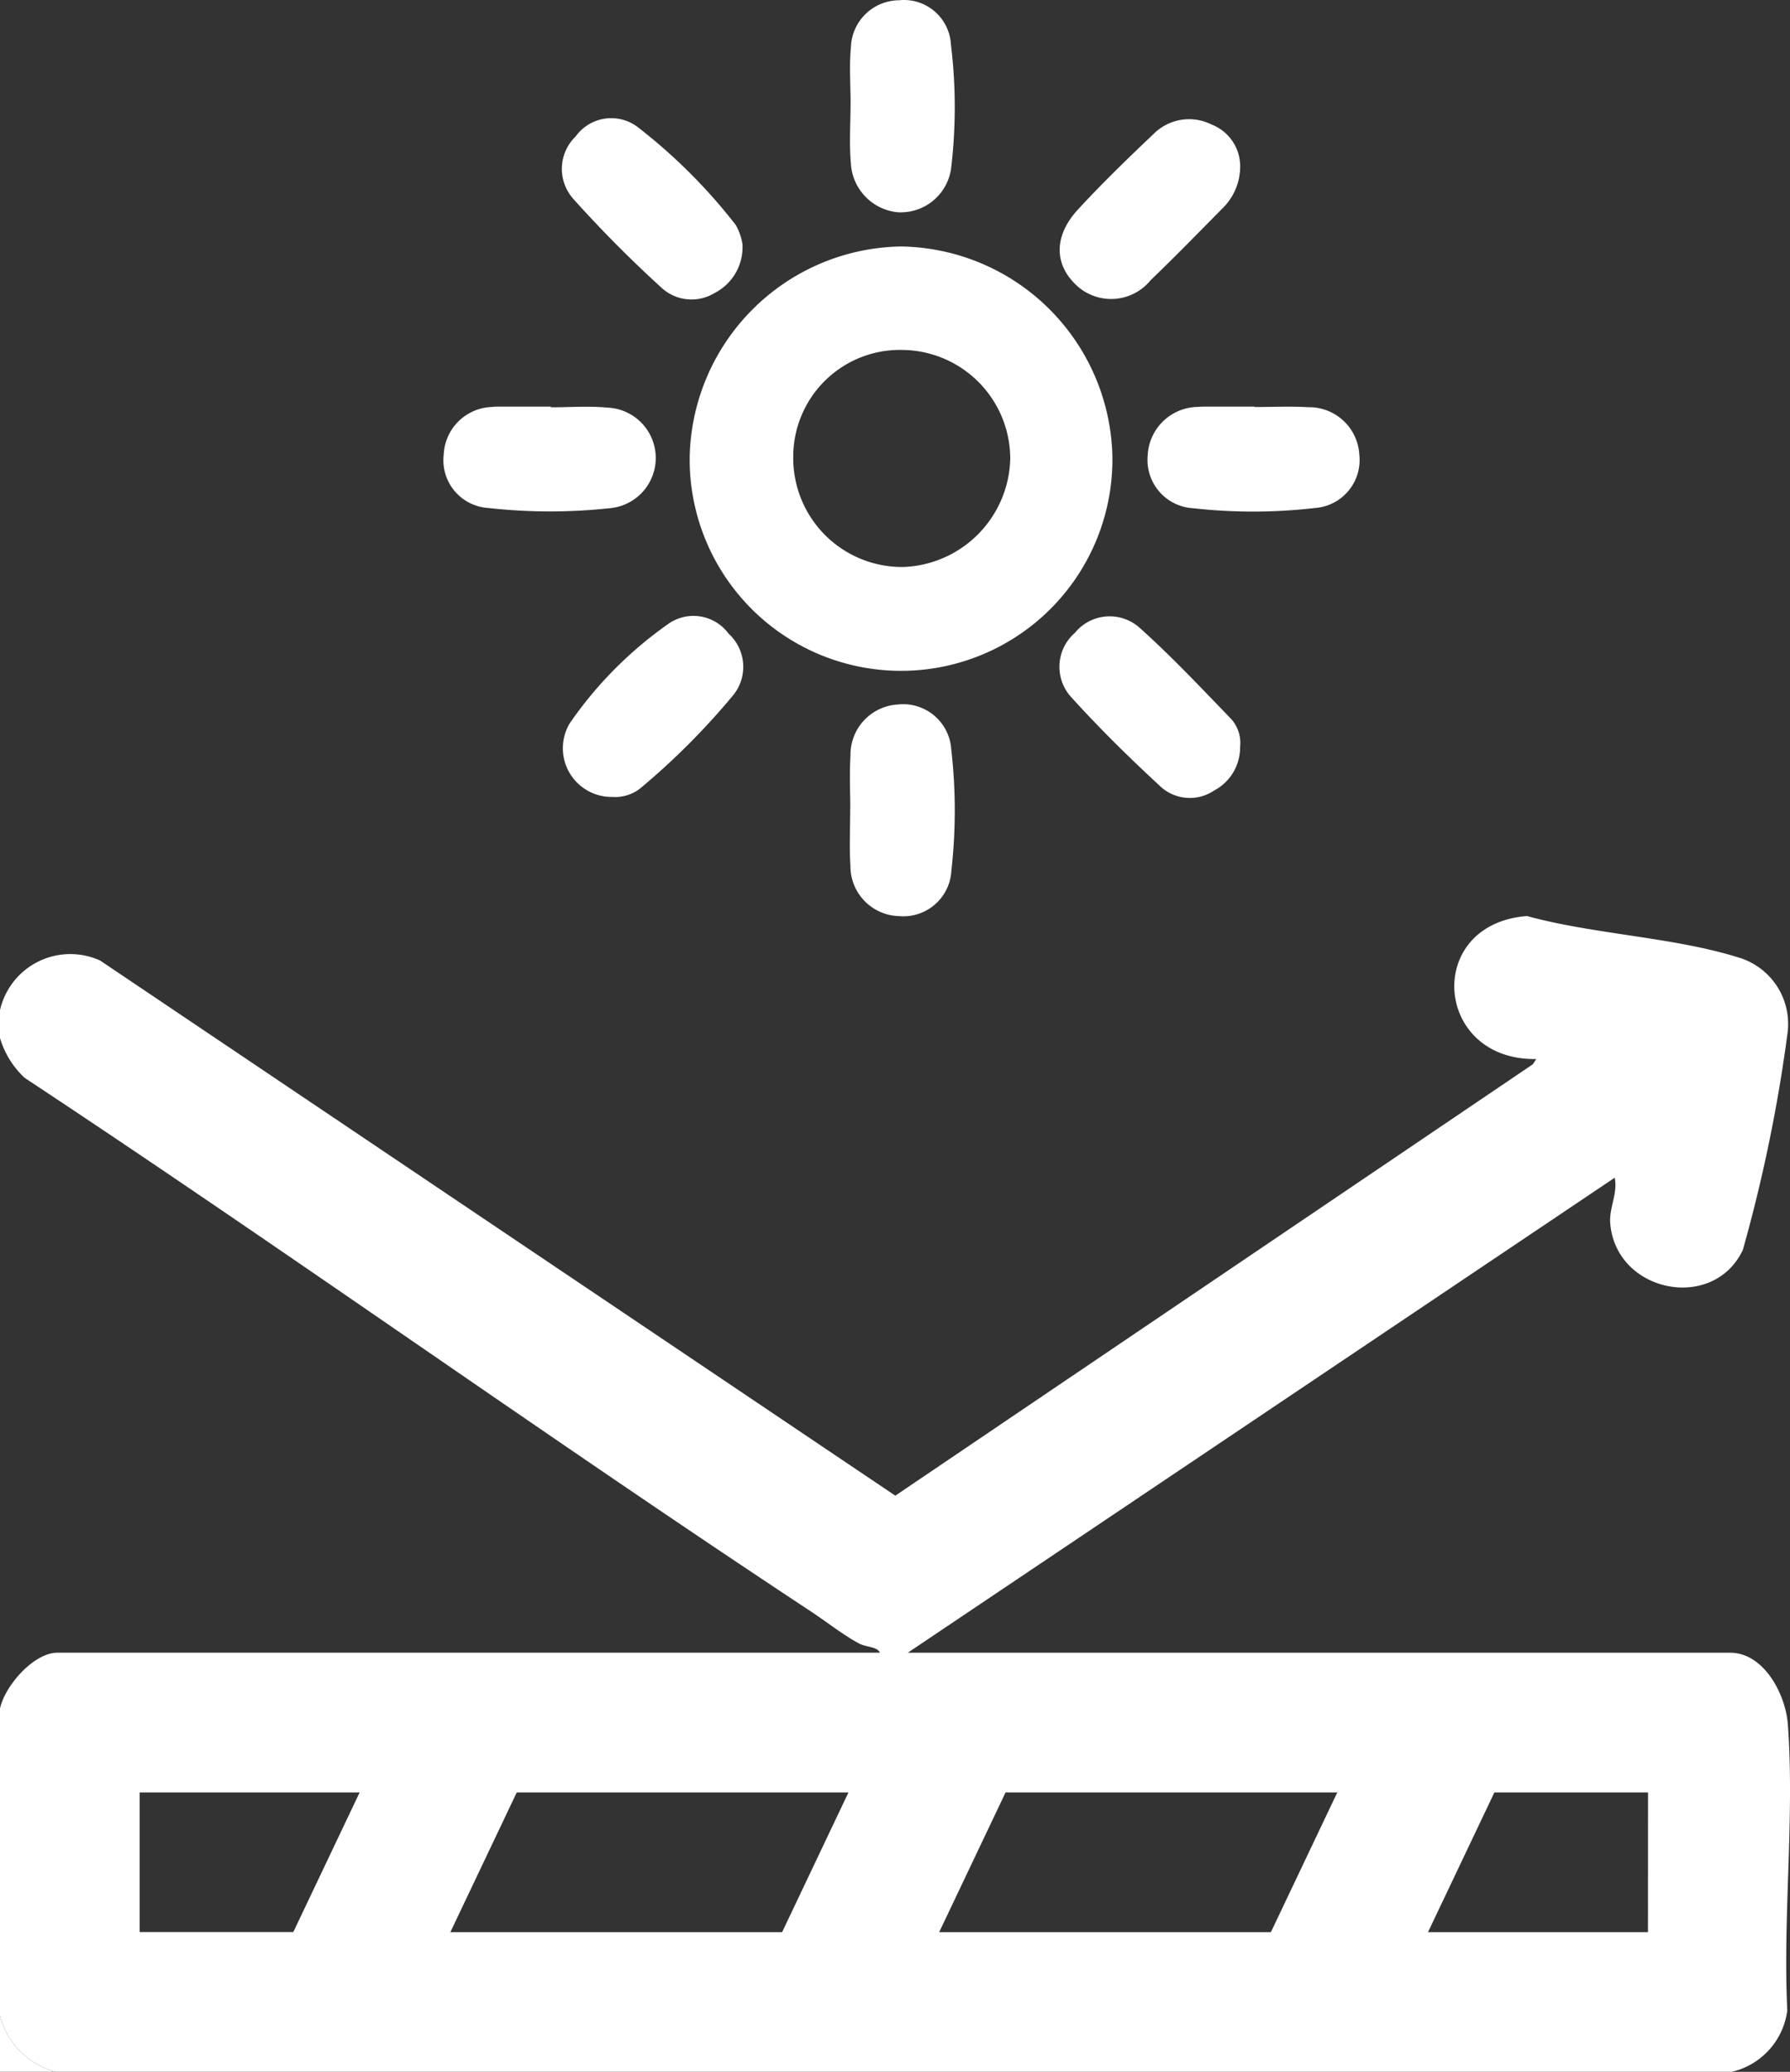 <svg xmlns="http://www.w3.org/2000/svg" xmlns:xlink="http://www.w3.org/1999/xlink" width="80.909" height="93.621" viewBox="0 0 80.909 93.621"><rect x="0" y="0" width="80.909" height="93.621" fill="#333333" stroke="none"/><defs><clipPath id="clip-path"><rect id="Rectangle_543" data-name="Rectangle 543" width="80.909" height="93.621" fill="#fff"></rect></clipPath></defs><g id="Groupe_1242" data-name="Groupe 1242" clip-path="url(#clip-path)"><path id="Trac&#xE9;_5283" data-name="Trac&#xE9; 5283" d="M0,158.239A3.26,3.26,0,0,1,4.528,156L40.469,180.18l28.816-19.493.155-.237c-4.64.074-5.082-6.107-.418-6.461,3,.824,6.591.949,9.516,1.859A3.133,3.133,0,0,1,80.8,159.26a69.819,69.819,0,0,1-2.023,9.817c-1.334,2.815-5.717,1.927-5.992-1.179-.065-.735.351-1.363.2-2.084L41.033,187.277H78.2c1.534,0,2.51,1.88,2.611,3.228.312,4.162-.232,8.726-.024,12.931a3.28,3.28,0,0,1-2.508,2.779H2.525A3.532,3.532,0,0,1,0,203.691V189.8c.215-1.022,1.522-2.525,2.6-2.525H39.771c-.114-.274-.621-.246-.931-.41-.7-.37-1.5-1-2.181-1.449-11.947-7.88-23.6-16.225-35.542-24.114A4.009,4.009,0,0,1,0,159.5ZM16.256,193.59H6.313V199.9h6.944Zm22.095,0H23.357l-3,6.313H35.352Zm22.095,0H45.452l-3,6.313H57.446Zm14.046,0H67.547l-3,6.313h9.943Z" transform="translate(0 -112.595)" fill="#fff"></path><path id="Trac&#xE9;_5284" data-name="Trac&#xE9; 5284" d="M2.525,341.408H0v-2.525a3.532,3.532,0,0,0,2.525,2.525" transform="translate(0 -247.788)" fill="#fff"></path><path id="Trac&#xE9;_5285" data-name="Trac&#xE9; 5285" d="M125.514,41.436a9.7,9.7,0,0,1,9.563,9.511,9.554,9.554,0,0,1-19.107.22q0-.094,0-.188a9.71,9.71,0,0,1,9.54-9.543m-4.859,9.557a4.92,4.92,0,0,0,4.915,4.926h.034A5.014,5.014,0,0,0,130.46,51a4.924,4.924,0,0,0-4.854-4.889,4.824,4.824,0,0,0-4.953,4.69c0,.064,0,.128,0,.192" transform="translate(-84.796 -30.298)" fill="#fff"></path><path id="Trac&#xE9;_5286" data-name="Trac&#xE9; 5286" d="M197.795,68.379c.805,0,1.612-.04,2.414.009a2.271,2.271,0,0,1,2.319,2.147,2.174,2.174,0,0,1-1.921,2.4l-.1.009a24.283,24.283,0,0,1-5.485.009,2.186,2.186,0,0,1-2.066-2.3c0-.026,0-.053.006-.079a2.3,2.3,0,0,1,2.285-2.2c.086-.009.179-.012.268-.012h2.279Z" transform="translate(-141.086 -49.987)" fill="#fff"></path><path id="Trac&#xE9;_5287" data-name="Trac&#xE9; 5287" d="M142.932,123.125c0-.806-.04-1.612.009-2.414a2.275,2.275,0,0,1,2.147-2.319,2.179,2.179,0,0,1,2.4,1.93c0,.03.006.06.008.09a24.294,24.294,0,0,1,.006,5.488,2.175,2.175,0,0,1-2.282,2.061l-.1-.007a2.257,2.257,0,0,1-2.181-2.282c-.055-.846-.009-1.7-.012-2.547" transform="translate(-104.499 -86.558)" fill="#fff"></path><path id="Trac&#xE9;_5288" data-name="Trac&#xE9; 5288" d="M186.346,22.074a2.65,2.65,0,0,1-.818,2.014c-1.067,1.079-2.127,2.17-3.223,3.22a2.3,2.3,0,0,1-3.239.34q-.058-.047-.113-.1c-1.024-.947-1.036-2.247.075-3.443,1.09-1.18,2.245-2.3,3.413-3.407a2.265,2.265,0,0,1,2.618-.417,2.023,2.023,0,0,1,1.286,1.793" transform="translate(-130.291 -14.652)" fill="#fff"></path><path id="Trac&#xE9;_5289" data-name="Trac&#xE9; 5289" d="M142.961,4.688c0-.849-.063-1.7.014-2.544a2.194,2.194,0,0,1,2.17-2.132A2.126,2.126,0,0,1,147.487,1.9c0,.01,0,.021,0,.032a23.461,23.461,0,0,1,.026,5.611,2.3,2.3,0,0,1-2.42,2.048,2.347,2.347,0,0,1-2.12-2.224c-.077-.887-.014-1.787-.014-2.678" transform="translate(-104.514 0)" fill="#fff"></path><path id="Trac&#xE9;_5290" data-name="Trac&#xE9; 5290" d="M79.427,68.4c.849,0,1.7-.066,2.544.014a2.278,2.278,0,0,1,.1,4.547,25.133,25.133,0,0,1-5.482-.012,2.162,2.162,0,0,1-2.018-2.3c0-.037.006-.074.01-.111a2.254,2.254,0,0,1,2.163-2.152,2.077,2.077,0,0,1,.268-.017h2.411V68.4" transform="translate(-54.525 -49.995)" fill="#fff"></path><path id="Trac&#xE9;_5291" data-name="Trac&#xE9; 5291" d="M96.9,111.714a2.2,2.2,0,0,1-1.948-3.326,17.883,17.883,0,0,1,4.4-4.452,1.975,1.975,0,0,1,2.767.382l.014.018a2.031,2.031,0,0,1,.179,2.817,32.664,32.664,0,0,1-4.158,4.164,1.835,1.835,0,0,1-1.255.4" transform="translate(-69.2 -75.704)" fill="#fff"></path><path id="Trac&#xE9;_5292" data-name="Trac&#xE9; 5292" d="M186.306,109.5a2.2,2.2,0,0,1-1.174,1.968,1.962,1.962,0,0,1-2.385-.146c-1.41-1.3-2.785-2.648-4.072-4.071a2.032,2.032,0,0,1,.122-2.871l.042-.038a2.03,2.03,0,0,1,2.857-.287l.044.037c1.462,1.306,2.809,2.743,4.175,4.155a1.626,1.626,0,0,1,.391,1.255" transform="translate(-130.253 -75.746)" fill="#fff"></path><path id="Trac&#xE9;_5293" data-name="Trac&#xE9; 5293" d="M102.639,25.606a2.327,2.327,0,0,1-1.278,2.181,2,2,0,0,1-2.391-.256,55.934,55.934,0,0,1-3.972-4,2.035,2.035,0,0,1,.1-2.829,1.981,1.981,0,0,1,2.764-.453l.022.016a24.9,24.9,0,0,1,4.452,4.44,2.611,2.611,0,0,1,.308.9" transform="translate(-69.078 -14.537)" fill="#fff"></path></g></svg>